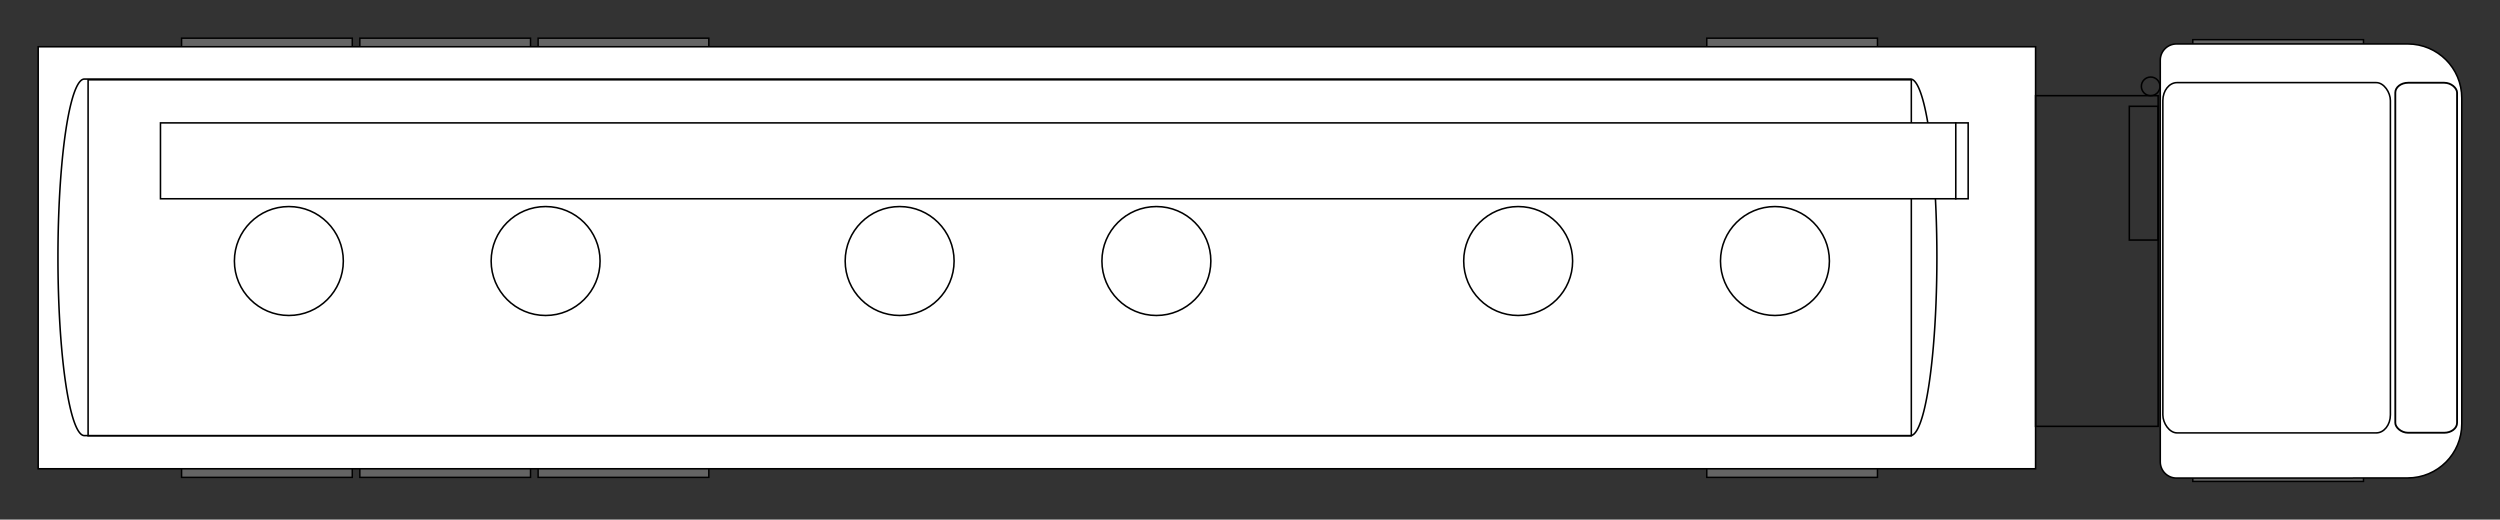 <?xml version="1.0" encoding="UTF-8" standalone="no"?>
<!-- Created with Inkscape (http://www.inkscape.org/) -->

<svg
   xmlns:dc="http://purl.org/dc/elements/1.1/"
   xmlns:cc="http://creativecommons.org/ns#"
   xmlns:rdf="http://www.w3.org/1999/02/22-rdf-syntax-ns#"
   xmlns:svg="http://www.w3.org/2000/svg"
   xmlns="http://www.w3.org/2000/svg"
   xmlns:sodipodi="http://sodipodi.sourceforge.net/DTD/sodipodi-0.dtd"
   xmlns:inkscape="http://www.inkscape.org/namespaces/inkscape"
   width="66.788mm"
   height="13.881mm"
   viewBox="0 0 66.788 13.881"
   version="1.1"
   id="svg8"
   inkscape:version="0.92.2 (5c3e80d, 2017-08-06)"
   sodipodi:docname="autocisterna.svg">
  <rect x="0" y="0" width="66.788" height="13.881" fill="#333333" stroke="none"/>
  <defs
     id="defs2" />
  <sodipodi:namedview
     id="base"
     pagecolor="#ffffff"
     bordercolor="#666666"
     borderopacity="1.0"
     inkscape:pageopacity="0.0"
     inkscape:pageshadow="2"
     inkscape:zoom="5.5714306"
     inkscape:cx="105.80941"
     inkscape:cy="26.109154"
     inkscape:document-units="mm"
     inkscape:current-layer="layer2"
     showgrid="false"
     fit-margin-top="1"
     fit-margin-left="1"
     fit-margin-right="1"
     fit-margin-bottom="1"
     inkscape:snap-bbox="true"
     inkscape:bbox-paths="true"
     inkscape:bbox-nodes="true"
     inkscape:snap-bbox-edge-midpoints="true"
     inkscape:snap-bbox-midpoints="true"
     inkscape:object-paths="true"
     inkscape:snap-intersection-paths="true"
     inkscape:snap-smooth-nodes="true"
     inkscape:snap-midpoints="true"
     inkscape:snap-object-midpoints="true"
     inkscape:snap-center="false"
     showguides="true"
     inkscape:guide-bbox="true"
     inkscape:snap-global="false"
     inkscape:window-width="1920"
     inkscape:window-height="1017"
     inkscape:window-x="1672"
     inkscape:window-y="-8"
     inkscape:window-maximized="1">
    <sodipodi:guide
       position="1.617,6.995"
       orientation="0,1"
       id="guide876"
       inkscape:locked="false" />
    <sodipodi:guide
       position="7.131,12.884"
       orientation="1,0"
       id="guide886"
       inkscape:locked="false" />
  </sodipodi:namedview>
  <g
     inkscape:groupmode="layer"
     id="layer2"
     inkscape:label="auto"
     style="display:inline"
     transform="translate(18.115,-8.241)">
    <rect
       style="display:inline;opacity:1;vector-effect:none;fill:#646464;fill-opacity:1;fill-rule:evenodd;stroke:#000000;stroke-width:0.04;stroke-linecap:square;stroke-linejoin:miter;stroke-miterlimit:10;stroke-dasharray:none;stroke-dashoffset:0;stroke-opacity:1;paint-order:normal"
       id="rect884-8"
       width="4.56"
       height="0.46"
       x="-13.264"
       y="20.534" />
    <rect
       style="display:inline;opacity:1;vector-effect:none;fill:#646464;fill-opacity:1;fill-rule:evenodd;stroke:#000000;stroke-width:0.04;stroke-linecap:square;stroke-linejoin:miter;stroke-miterlimit:10;stroke-dasharray:none;stroke-dashoffset:0;stroke-opacity:1;paint-order:normal"
       id="rect884-8-4"
       width="4.56"
       height="0.46"
       x="-8.502"
       y="20.534" />
    <rect
       style="display:inline;opacity:1;vector-effect:none;fill:#646464;fill-opacity:1;fill-rule:evenodd;stroke:#000000;stroke-width:0.04;stroke-linecap:square;stroke-linejoin:miter;stroke-miterlimit:10;stroke-dasharray:none;stroke-dashoffset:0;stroke-opacity:1;paint-order:normal"
       id="rect884-8-3"
       width="4.56"
       height="0.46"
       x="-3.739"
       y="20.534" />
    <rect
       style="opacity:1;vector-effect:none;fill:#646464;fill-opacity:1;fill-rule:evenodd;stroke:#000000;stroke-width:0.04;stroke-linecap:square;stroke-linejoin:miter;stroke-miterlimit:10;stroke-dasharray:none;stroke-dashoffset:0;stroke-opacity:1;paint-order:normal"
       id="rect884"
       width="4.56"
       height="0.46"
       x="-13.264"
       y="9.261" />
    <rect
       style="display:inline;opacity:1;vector-effect:none;fill:#646464;fill-opacity:1;fill-rule:evenodd;stroke:#000000;stroke-width:0.04;stroke-linecap:square;stroke-linejoin:miter;stroke-miterlimit:10;stroke-dasharray:none;stroke-dashoffset:0;stroke-opacity:1;paint-order:normal"
       id="rect884-1"
       width="4.56"
       height="0.46"
       x="-8.502"
       y="9.261" />
    <rect
       style="display:inline;opacity:1;vector-effect:none;fill:#646464;fill-opacity:1;fill-rule:evenodd;stroke:#000000;stroke-width:0.04;stroke-linecap:square;stroke-linejoin:miter;stroke-miterlimit:10;stroke-dasharray:none;stroke-dashoffset:0;stroke-opacity:1;paint-order:normal"
       id="rect884-0"
       width="4.56"
       height="0.46"
       x="-3.739"
       y="9.261" />
    <rect
       style="display:inline;opacity:1;vector-effect:none;fill:#646464;fill-opacity:1;fill-rule:evenodd;stroke:#000000;stroke-width:0.04;stroke-linecap:square;stroke-linejoin:miter;stroke-miterlimit:10;stroke-dasharray:none;stroke-dashoffset:0;stroke-opacity:1;paint-order:normal"
       id="rect884-8-3-1"
       width="4.56"
       height="0.46"
       x="27.482"
       y="20.534" />
    <rect
       style="display:inline;opacity:1;vector-effect:none;fill:#646464;fill-opacity:1;fill-rule:evenodd;stroke:#000000;stroke-width:0.04;stroke-linecap:square;stroke-linejoin:miter;stroke-miterlimit:10;stroke-dasharray:none;stroke-dashoffset:0;stroke-opacity:1;paint-order:normal"
       id="rect884-0-2"
       width="4.56"
       height="0.46"
       x="27.482"
       y="9.261" />
    <rect
       transform="scale(-1)"
       style="display:inline;opacity:1;vector-effect:none;fill:#ffffff;fill-opacity:1;fill-rule:evenodd;stroke:#000000;stroke-width:0.042;stroke-linecap:square;stroke-linejoin:miter;stroke-miterlimit:10;stroke-dasharray:none;stroke-dashoffset:0;stroke-opacity:1;paint-order:normal"
       id="rect826"
       width="53.361"
       height="11.274"
       x="-36.266"
       y="-20.764" />
    <g
       id="g872"
       style="display:inline;stroke-width:0.029;stroke-miterlimit:10;stroke-dasharray:none"
       transform="matrix(-1.448,0,0,-1.448,47.438,23.008)">
      <path
         id="rect833"
         transform="scale(0.265)"
         d="m 37.826,8.156 a 1.839,12.412 0 0 0 -1.84,12.412 1.839,12.412 0 0 0 1.84,12.412 1.839,12.412 0 0 0 0.008,-0.002 H 164.955 a 1.839,12.412 0 0 0 0.006,0.002 1.839,12.412 0 0 0 1.84,-12.412 1.839,12.412 0 0 0 -1.84,-12.412 z"
         style="opacity:1;vector-effect:none;fill:none;fill-opacity:1;fill-rule:evenodd;stroke:#000000;stroke-width:0.11;stroke-linecap:square;stroke-linejoin:miter;stroke-miterlimit:10;stroke-dasharray:none;stroke-dashoffset:0;stroke-opacity:1;paint-order:normal"
         inkscape:connector-curvature="0" />
      <rect
         y="2.158"
         x="10.008"
         height="6.568"
         width="33.638"
         id="rect833-7"
         style="opacity:1;vector-effect:none;fill:none;fill-opacity:1;fill-rule:evenodd;stroke:#000000;stroke-width:0.029;stroke-linecap:square;stroke-linejoin:miter;stroke-miterlimit:10;stroke-dasharray:none;stroke-dashoffset:0;stroke-opacity:1;paint-order:normal" />
    </g>
    <circle
       style="display:inline;opacity:1;vector-effect:none;fill:none;fill-opacity:1;fill-rule:evenodd;stroke:#000000;stroke-width:0.042;stroke-linecap:square;stroke-linejoin:miter;stroke-miterlimit:10;stroke-dasharray:none;stroke-dashoffset:0;stroke-opacity:1;paint-order:normal"
       id="path874"
       cx="-29.303"
       cy="-15.214"
       r="1.455"
       transform="scale(-1)" />
    <circle
       style="display:inline;opacity:1;vector-effect:none;fill:none;fill-opacity:1;fill-rule:evenodd;stroke:#000000;stroke-width:0.042;stroke-linecap:square;stroke-linejoin:miter;stroke-miterlimit:10;stroke-dasharray:none;stroke-dashoffset:0;stroke-opacity:1;paint-order:normal"
       id="path874-5"
       cx="-22.443"
       cy="-15.214"
       r="1.455"
       transform="scale(-1)" />
    <circle
       style="display:inline;opacity:1;vector-effect:none;fill:none;fill-opacity:1;fill-rule:evenodd;stroke:#000000;stroke-width:0.042;stroke-linecap:square;stroke-linejoin:miter;stroke-miterlimit:10;stroke-dasharray:none;stroke-dashoffset:0;stroke-opacity:1;paint-order:normal"
       id="path874-2"
       cx="-12.778"
       cy="-15.214"
       r="1.455"
       transform="scale(-1)" />
    <circle
       style="display:inline;opacity:1;vector-effect:none;fill:none;fill-opacity:1;fill-rule:evenodd;stroke:#000000;stroke-width:0.042;stroke-linecap:square;stroke-linejoin:miter;stroke-miterlimit:10;stroke-dasharray:none;stroke-dashoffset:0;stroke-opacity:1;paint-order:normal"
       id="path874-5-8"
       cx="-5.919"
       cy="-15.214"
       r="1.455"
       transform="scale(-1)" />
    <circle
       style="display:inline;opacity:1;vector-effect:none;fill:none;fill-opacity:1;fill-rule:evenodd;stroke:#000000;stroke-width:0.042;stroke-linecap:square;stroke-linejoin:miter;stroke-miterlimit:10;stroke-dasharray:none;stroke-dashoffset:0;stroke-opacity:1;paint-order:normal"
       id="path874-3"
       cx="3.539"
       cy="-15.214"
       r="1.455"
       transform="scale(-1)" />
    <circle
       style="display:inline;opacity:1;vector-effect:none;fill:none;fill-opacity:1;fill-rule:evenodd;stroke:#000000;stroke-width:0.042;stroke-linecap:square;stroke-linejoin:miter;stroke-miterlimit:10;stroke-dasharray:none;stroke-dashoffset:0;stroke-opacity:1;paint-order:normal"
       id="path874-5-4"
       cx="10.398"
       cy="-15.214"
       r="1.455"
       transform="scale(-1)" />
    <rect
       transform="scale(-1)"
       style="display:inline;opacity:1;vector-effect:none;fill:#ffffff;fill-opacity:1;fill-rule:evenodd;stroke:#000000;stroke-width:0.042;stroke-linecap:square;stroke-linejoin:miter;stroke-miterlimit:10;stroke-dasharray:none;stroke-dashoffset:0;stroke-opacity:1;paint-order:normal"
       id="rect931"
       width="47.962"
       height="2.027"
       x="-34.134"
       y="-13.551" />
    <rect
       style="display:inline;opacity:1;vector-effect:none;fill:#646464;fill-opacity:1;fill-rule:evenodd;stroke:#000000;stroke-width:0.04;stroke-linecap:square;stroke-linejoin:miter;stroke-miterlimit:10;stroke-dasharray:none;stroke-dashoffset:0;stroke-opacity:1;paint-order:normal"
       id="rect884-6"
       width="4.56"
       height="0.46"
       x="40.466"
       y="9.301" />
    <rect
       style="display:inline;opacity:1;vector-effect:none;fill:#646464;fill-opacity:1;fill-rule:evenodd;stroke:#000000;stroke-width:0.04;stroke-linecap:square;stroke-linejoin:miter;stroke-miterlimit:10;stroke-dasharray:none;stroke-dashoffset:0;stroke-opacity:1;paint-order:normal"
       id="rect884-8-2"
       width="4.56"
       height="0.46"
       x="40.466"
       y="20.642" />
    <path
       style="display:inline;opacity:1;vector-effect:none;fill:#ffffff;fill-opacity:1;fill-rule:evenodd;stroke:#000000;stroke-width:0.042;stroke-linecap:square;stroke-linejoin:miter;stroke-miterlimit:10;stroke-dasharray:none;stroke-dashoffset:0;stroke-opacity:1;paint-order:normal"
       d="m 44.734,21.013 c 0.005,0 0.01,-0.003 0.015,-0.003 h 1.455 c 0.802,0 1.448,-0.646 1.448,-1.448 v -8.699 c 0,-0.802 -0.646,-1.448 -1.448,-1.448 h -1.47 -1.825 -2.877 c -0.241,0 -0.435,0.194 -0.435,0.435 V 20.578 c 0,0.241 0.194,0.435 0.435,0.435 z"
       id="rect934"
       inkscape:connector-curvature="0" />
    <rect
       style="display:inline;opacity:1;vector-effect:none;fill:none;fill-opacity:1;fill-rule:evenodd;stroke:#000000;stroke-width:0.042;stroke-linecap:square;stroke-linejoin:miter;stroke-miterlimit:10;stroke-dasharray:none;stroke-dashoffset:0;stroke-opacity:1;paint-order:normal"
       id="rect936"
       width="3.274"
       height="8.834"
       x="-39.54"
       y="-19.631"
       transform="scale(-1)" />
    <rect
       style="display:inline;opacity:1;vector-effect:none;fill:none;fill-opacity:1;fill-rule:evenodd;stroke:#000000;stroke-width:0.042;stroke-linecap:square;stroke-linejoin:miter;stroke-miterlimit:10;stroke-dasharray:none;stroke-dashoffset:0;stroke-opacity:1;paint-order:normal"
       id="rect938"
       width="6.079"
       height="9.358"
       x="-45.745"
       y="-19.806"
       rx="0.379"
       ry="0.48"
       transform="scale(-1)" />
    <rect
       style="display:inline;opacity:1;vector-effect:none;fill:none;fill-opacity:1;fill-rule:evenodd;stroke:#000000;stroke-width:0.05;stroke-linecap:square;stroke-linejoin:miter;stroke-miterlimit:10;stroke-dasharray:none;stroke-dashoffset:0;stroke-opacity:1;paint-order:normal"
       id="rect938-5"
       width="1.65"
       height="9.35"
       x="-47.526"
       y="-19.802"
       rx="0.342"
       ry="0.264"
       transform="scale(-1)" />
    <rect
       style="opacity:1;vector-effect:none;fill:none;fill-opacity:1;fill-rule:evenodd;stroke:#000000;stroke-width:0.042;stroke-linecap:square;stroke-linejoin:miter;stroke-miterlimit:10;stroke-dasharray:none;stroke-dashoffset:0;stroke-opacity:1;paint-order:normal"
       id="rect1191"
       width="0.769"
       height="3.573"
       x="38.77"
       y="11.081" />
    <circle
       style="opacity:1;vector-effect:none;fill:none;fill-opacity:1;fill-rule:evenodd;stroke:#000000;stroke-width:0.042;stroke-linecap:square;stroke-linejoin:miter;stroke-miterlimit:10;stroke-dasharray:none;stroke-dashoffset:0;stroke-opacity:1;paint-order:normal"
       id="path1193"
       cx="39.341"
       cy="10.548"
       r="0.249" />
    <rect
       transform="scale(-1)"
       style="display:inline;opacity:1;vector-effect:none;fill:#ffffff;fill-opacity:1;fill-rule:evenodd;stroke:#000000;stroke-width:0.042;stroke-linecap:square;stroke-linejoin:miter;stroke-miterlimit:10;stroke-dasharray:none;stroke-dashoffset:0;stroke-opacity:1;paint-order:normal"
       id="rect931-4"
       width="0.331"
       height="2.027"
       x="-34.465"
       y="-13.551" />
  </g>
</svg>
